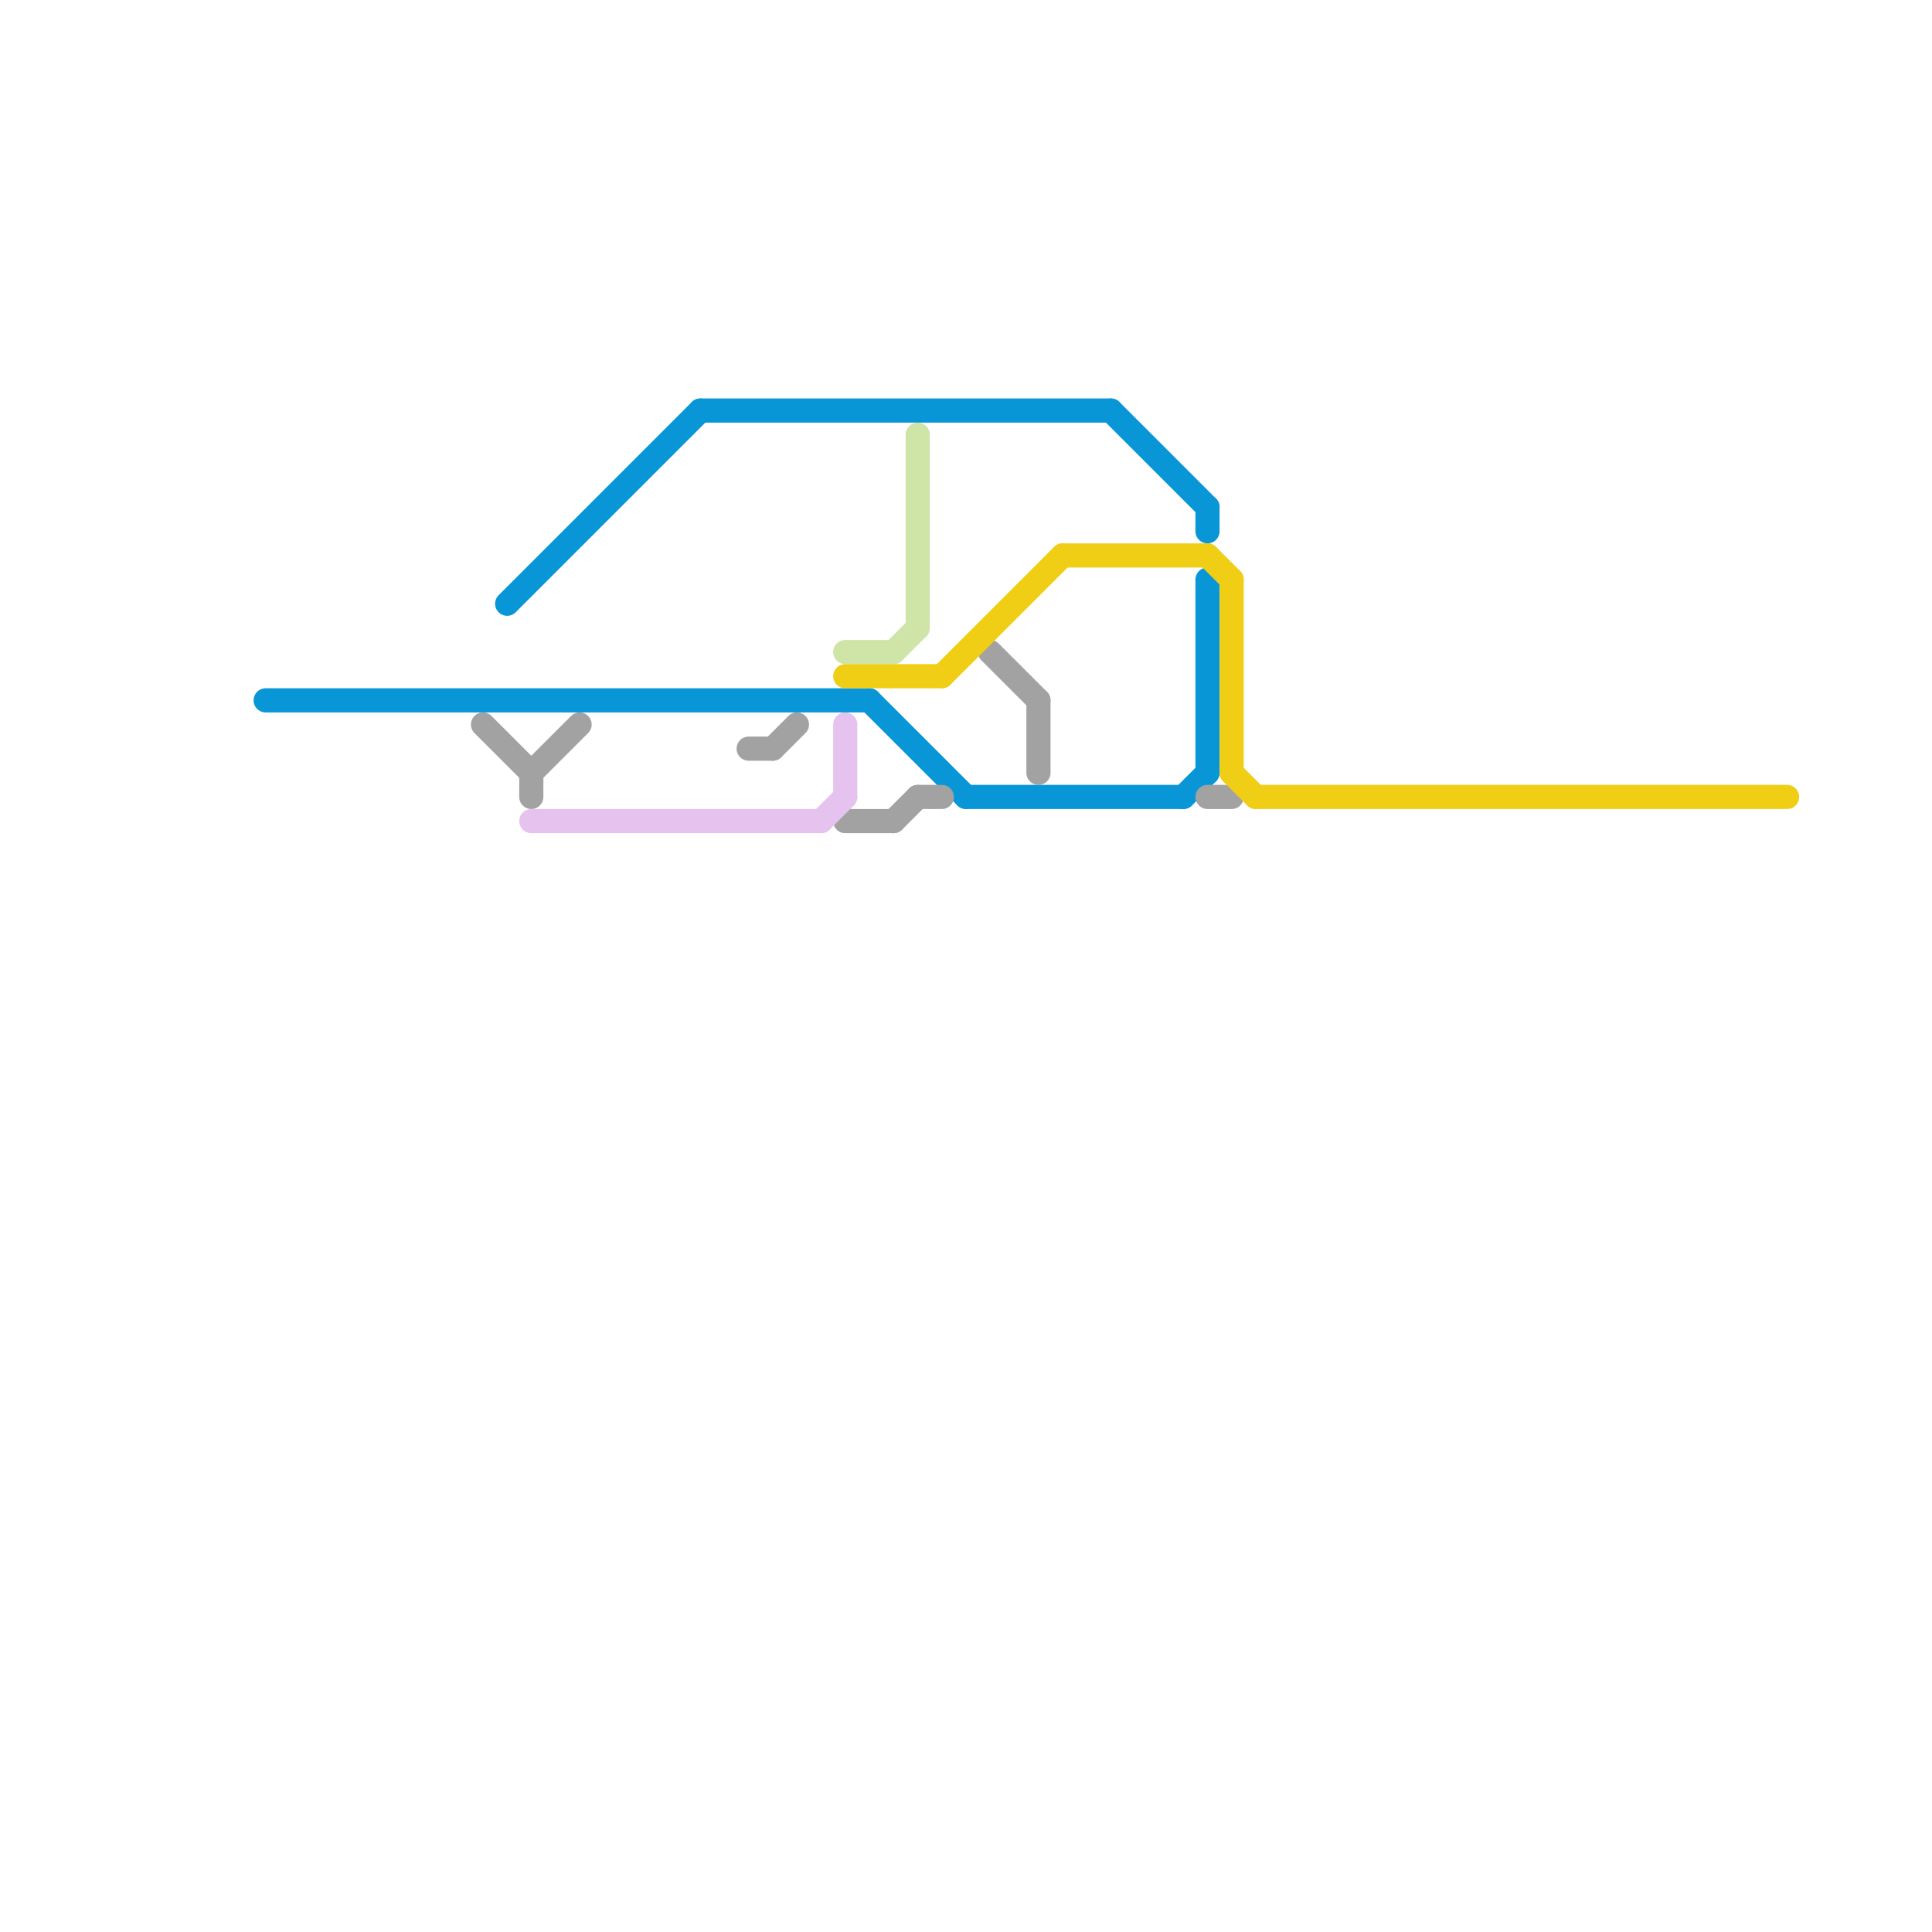 
<svg version="1.1" xmlns="http://www.w3.org/2000/svg" viewBox="0 0 80 80">
<style>text { font: 1px Helvetica; font-weight: 600; white-space: pre; dominant-baseline: central; } line { stroke-width: 1; fill: none; stroke-linecap: round; stroke-linejoin: round; } .c0 { stroke: #0896d7 } .c1 { stroke: #a2a2a2 } .c2 { stroke: #e6c2ef } .c3 { stroke: #cfe4a7 } .c4 { stroke: #f0ce15 }</style><defs><g id="wm-xf"><circle r="1.2" fill="#000"/><circle r="0.9" fill="#fff"/><circle r="0.6" fill="#000"/><circle r="0.3" fill="#fff"/></g><g id="wm"><circle r="0.6" fill="#000"/><circle r="0.3" fill="#fff"/></g></defs><line class="c0" x1="40" y1="33" x2="49" y2="33"/><line class="c0" x1="21" y1="25" x2="29" y2="17"/><line class="c0" x1="36" y1="29" x2="40" y2="33"/><line class="c0" x1="46" y1="17" x2="50" y2="21"/><line class="c0" x1="11" y1="29" x2="36" y2="29"/><line class="c0" x1="50" y1="24" x2="50" y2="32"/><line class="c0" x1="49" y1="33" x2="50" y2="32"/><line class="c0" x1="50" y1="21" x2="50" y2="22"/><line class="c0" x1="29" y1="17" x2="46" y2="17"/><line class="c1" x1="43" y1="29" x2="43" y2="32"/><line class="c1" x1="50" y1="33" x2="51" y2="33"/><line class="c1" x1="37" y1="34" x2="38" y2="33"/><line class="c1" x1="35" y1="34" x2="37" y2="34"/><line class="c1" x1="41" y1="27" x2="43" y2="29"/><line class="c1" x1="38" y1="33" x2="39" y2="33"/><line class="c1" x1="22" y1="32" x2="22" y2="33"/><line class="c1" x1="32" y1="31" x2="33" y2="30"/><line class="c1" x1="31" y1="31" x2="32" y2="31"/><line class="c1" x1="22" y1="32" x2="24" y2="30"/><line class="c1" x1="20" y1="30" x2="22" y2="32"/><line class="c2" x1="35" y1="30" x2="35" y2="33"/><line class="c2" x1="34" y1="34" x2="35" y2="33"/><line class="c2" x1="22" y1="34" x2="34" y2="34"/><line class="c3" x1="38" y1="18" x2="38" y2="26"/><line class="c3" x1="37" y1="27" x2="38" y2="26"/><line class="c3" x1="35" y1="27" x2="37" y2="27"/><line class="c4" x1="51" y1="32" x2="52" y2="33"/><line class="c4" x1="39" y1="28" x2="44" y2="23"/><line class="c4" x1="35" y1="28" x2="39" y2="28"/><line class="c4" x1="52" y1="33" x2="74" y2="33"/><line class="c4" x1="50" y1="23" x2="51" y2="24"/><line class="c4" x1="44" y1="23" x2="50" y2="23"/><line class="c4" x1="51" y1="24" x2="51" y2="32"/>
</svg>
